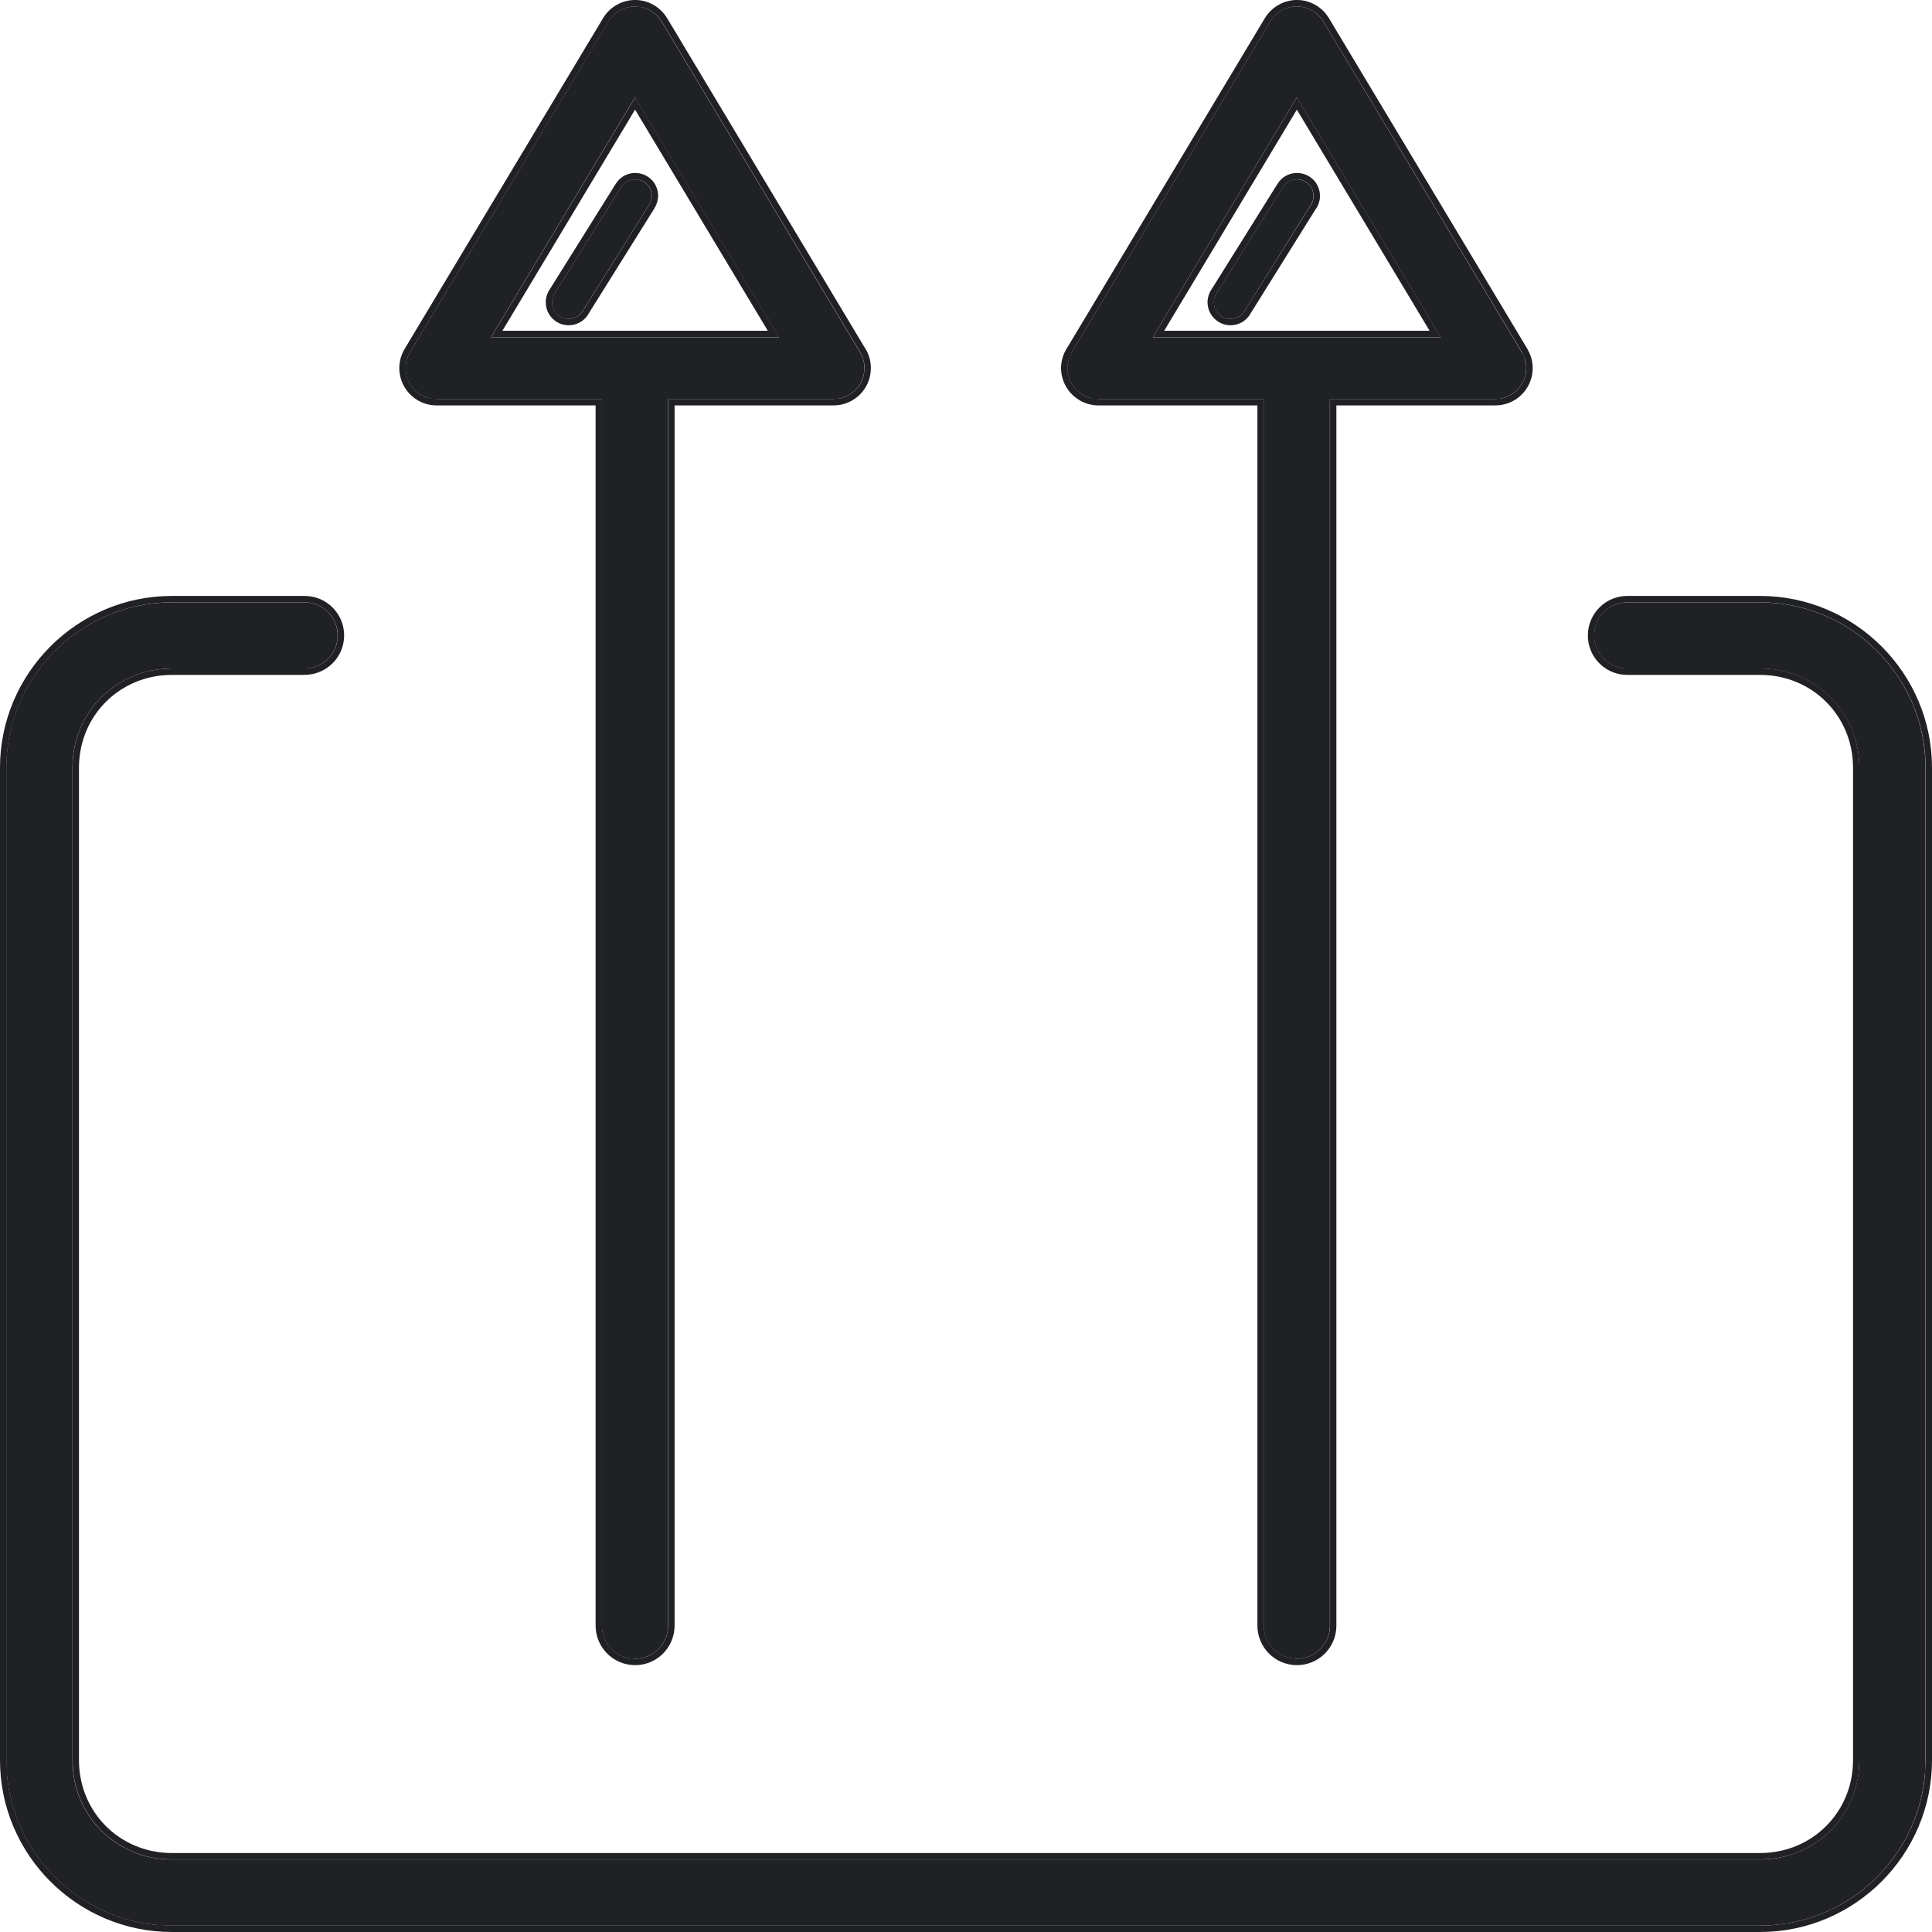 <svg width="24" height="24" viewBox="0 0 24 24" fill="none" xmlns="http://www.w3.org/2000/svg">
<path d="M7.9 0.08C7.761 0.076 7.631 0.147 7.559 0.266L5.093 4.376C4.984 4.558 5.043 4.793 5.225 4.902C5.284 4.938 5.352 4.957 5.422 4.957H7.477V20.189C7.474 20.416 7.655 20.603 7.882 20.606C8.109 20.609 8.296 20.428 8.299 20.201C8.299 20.197 8.299 20.193 8.299 20.189V4.957H10.354C10.566 4.956 10.738 4.785 10.738 4.573C10.738 4.503 10.719 4.435 10.683 4.376L8.217 0.266C8.15 0.154 8.03 0.084 7.9 0.08ZM16.121 0.08C15.982 0.076 15.852 0.147 15.78 0.266L13.314 4.376C13.205 4.558 13.264 4.793 13.446 4.902C13.505 4.938 13.573 4.957 13.643 4.957H15.698V20.189C15.695 20.416 15.876 20.603 16.103 20.606C16.33 20.609 16.517 20.428 16.52 20.201C16.52 20.197 16.52 20.193 16.52 20.189V4.957H18.575C18.787 4.956 18.959 4.785 18.959 4.573C18.959 4.503 18.94 4.435 18.904 4.376L16.438 0.266C16.371 0.154 16.251 0.084 16.121 0.08ZM7.888 1.209L9.677 4.19H6.099L7.888 1.209ZM16.109 1.209L17.898 4.19H14.32L16.109 1.209ZM7.899 2.228C7.892 2.228 7.885 2.228 7.878 2.228C7.81 2.232 7.749 2.269 7.714 2.327L6.892 3.642C6.829 3.737 6.855 3.864 6.95 3.927C7.044 3.99 7.172 3.964 7.234 3.869C7.236 3.866 7.238 3.863 7.24 3.86L8.062 2.545C8.124 2.45 8.096 2.322 8.001 2.261C7.97 2.241 7.935 2.23 7.899 2.228ZM16.119 2.228C16.113 2.228 16.106 2.228 16.099 2.228C16.031 2.232 15.97 2.269 15.935 2.327L15.113 3.642C15.05 3.737 15.076 3.864 15.171 3.927C15.265 3.99 15.393 3.964 15.455 3.869C15.457 3.866 15.459 3.863 15.461 3.86L16.283 2.545C16.345 2.45 16.317 2.322 16.222 2.261C16.191 2.241 16.156 2.23 16.119 2.228ZM2.133 7.483C1.002 7.483 0.078 8.406 0.078 9.538V21.866C0.078 22.997 1.002 23.921 2.133 23.921H21.864C22.995 23.921 23.919 22.997 23.919 21.866V9.538C23.919 8.406 22.995 7.483 21.864 7.483H20.22C19.993 7.48 19.806 7.661 19.803 7.888C19.799 8.115 19.981 8.302 20.208 8.305C20.212 8.305 20.216 8.305 20.22 8.305H21.864C22.554 8.305 23.097 8.848 23.097 9.538V21.866C23.097 22.556 22.554 23.099 21.864 23.099H2.133C1.443 23.099 0.9 22.556 0.9 21.866V9.538C0.9 8.848 1.443 8.305 2.133 8.305H3.777C4.004 8.308 4.191 8.127 4.194 7.9C4.198 7.673 4.016 7.486 3.789 7.483C3.785 7.483 3.781 7.483 3.778 7.483H2.133Z" fill="#202125"/>
<path d="M0 21.866V9.537C0 8.362 0.96 7.403 2.135 7.403V7.482C1.004 7.482 0.08 8.406 0.08 9.537V21.866L0.09 22.075C0.189 23.04 0.961 23.811 1.926 23.91L2.135 23.921H21.865C22.926 23.921 23.804 23.109 23.91 22.075L23.921 21.866V9.537C23.92 8.406 22.996 7.482 21.865 7.482V7.403C23.04 7.403 24 8.362 24 9.537V21.866C24 23.041 23.04 24 21.865 24H2.135C0.96 24 5.25372e-05 23.041 0 21.866ZM0.901 21.866V9.537C0.901 8.89 1.379 8.373 2.007 8.311L2.135 8.304H3.779C3.977 8.307 4.145 8.169 4.186 7.982L4.196 7.9C4.199 7.673 4.017 7.486 3.79 7.482L3.792 7.403C4.063 7.407 4.279 7.63 4.275 7.901C4.271 8.171 4.049 8.386 3.779 8.383V8.384H2.135C1.489 8.384 0.981 8.891 0.981 9.537V21.866C0.981 22.512 1.489 23.019 2.135 23.019V23.099L2.007 23.092C1.421 23.034 0.966 22.579 0.908 21.993L0.901 21.866ZM21.865 23.019V23.099H2.135V23.019H21.865ZM23.019 21.866V9.537C23.019 8.891 22.511 8.384 21.865 8.384H20.208C19.937 8.38 19.721 8.158 19.725 7.887C19.729 7.617 19.95 7.4 20.221 7.403H21.865V7.482H20.221C19.994 7.479 19.808 7.661 19.804 7.888L19.811 7.97C19.847 8.158 20.01 8.301 20.209 8.304H21.865C22.555 8.304 23.098 8.847 23.098 9.537V21.866L23.092 21.993C23.034 22.579 22.579 23.034 21.993 23.092L21.865 23.099V23.019C22.511 23.019 23.019 22.512 23.019 21.866ZM10.74 4.572C10.74 4.503 10.72 4.435 10.685 4.375L8.219 0.266C8.168 0.182 8.088 0.122 7.996 0.095L7.901 0.08C7.763 0.076 7.632 0.147 7.561 0.266L5.094 4.375C4.985 4.557 5.044 4.793 5.226 4.902C5.256 4.92 5.288 4.934 5.321 4.943L5.423 4.956H7.478V20.189C7.476 20.387 7.614 20.555 7.8 20.596L7.884 20.606C8.111 20.609 8.297 20.427 8.3 20.2V4.956H10.356L10.433 4.949C10.583 4.918 10.701 4.8 10.732 4.65L10.74 4.572ZM18.947 4.47L18.906 4.375L16.439 0.266C16.372 0.154 16.252 0.084 16.122 0.08C15.983 0.076 15.853 0.147 15.781 0.266L13.315 4.375L13.283 4.446C13.223 4.614 13.288 4.807 13.447 4.902C13.477 4.92 13.509 4.934 13.541 4.943L13.644 4.956H15.7V20.189C15.697 20.387 15.835 20.555 16.022 20.596L16.104 20.606C16.331 20.609 16.518 20.427 16.522 20.2V4.956H18.577L18.654 4.949C18.829 4.913 18.96 4.758 18.96 4.572C18.96 4.538 18.956 4.503 18.947 4.47ZM3.792 7.403L3.79 7.482H2.135V7.403H3.792ZM9.679 4.189H6.101L7.89 1.209L9.679 4.189ZM17.899 4.189H14.321L16.11 1.209L17.899 4.189ZM14.462 4.109H17.759L16.11 1.362L14.462 4.109ZM6.241 4.109H9.538L7.889 1.362L6.241 4.109ZM7.903 2.149C7.954 2.151 8.003 2.166 8.046 2.194C8.178 2.279 8.214 2.453 8.13 2.585L8.131 2.586L7.31 3.899C7.307 3.904 7.305 3.91 7.303 3.913H7.302C7.215 4.044 7.038 4.08 6.907 3.993C6.776 3.906 6.74 3.729 6.827 3.598L7.648 2.285C7.697 2.205 7.781 2.154 7.874 2.149H7.903ZM16.125 2.149C16.175 2.151 16.224 2.166 16.267 2.194C16.399 2.279 16.437 2.455 16.352 2.587L16.351 2.586L15.53 3.902L15.523 3.913C15.437 4.044 15.26 4.08 15.129 3.993C14.997 3.906 14.961 3.729 15.048 3.598L15.869 2.285C15.917 2.205 16.002 2.154 16.096 2.149H16.125ZM7.831 2.237C7.783 2.252 7.742 2.283 7.715 2.326L6.893 3.642C6.831 3.736 6.856 3.864 6.951 3.927C7.034 3.982 7.142 3.969 7.21 3.901L7.236 3.869C7.238 3.866 7.24 3.862 7.242 3.859L8.063 2.545C8.125 2.449 8.098 2.322 8.002 2.26C7.987 2.251 7.971 2.243 7.954 2.237L7.9 2.228C7.894 2.227 7.886 2.228 7.879 2.228L7.831 2.237ZM16.101 2.228L16.051 2.237C16.004 2.252 15.963 2.283 15.937 2.326L15.114 3.642C15.051 3.736 15.078 3.864 15.172 3.927C15.255 3.982 15.363 3.968 15.43 3.901L15.456 3.869C15.458 3.866 15.46 3.862 15.462 3.859L16.285 2.545C16.339 2.461 16.324 2.354 16.256 2.287L16.224 2.26C16.193 2.241 16.157 2.229 16.121 2.228C16.114 2.227 16.107 2.228 16.101 2.228ZM10.818 4.572C10.819 4.828 10.611 5.036 10.356 5.036H8.38V20.202C8.375 20.473 8.153 20.689 7.883 20.685C7.612 20.681 7.395 20.458 7.399 20.188V5.036H5.423C5.339 5.036 5.257 5.013 5.185 4.97C4.966 4.838 4.895 4.554 5.026 4.335L7.492 0.225C7.578 0.082 7.736 -0.005 7.903 0C8.061 0.005 8.205 0.09 8.287 0.225L10.752 4.335H10.753C10.796 4.406 10.818 4.488 10.818 4.572ZM19.04 4.572C19.04 4.828 18.833 5.036 18.577 5.036H16.601V20.202C16.597 20.473 16.374 20.689 16.104 20.685C15.833 20.681 15.617 20.458 15.62 20.188V5.036H13.644C13.56 5.036 13.478 5.013 13.407 4.97C13.187 4.838 13.115 4.554 13.247 4.335H13.248L15.713 0.225C15.8 0.082 15.957 -0.005 16.125 0C16.282 0.005 16.427 0.09 16.508 0.225L18.974 4.335L19.002 4.391C19.027 4.448 19.04 4.51 19.04 4.572Z" fill="#202125"/>
</svg>
